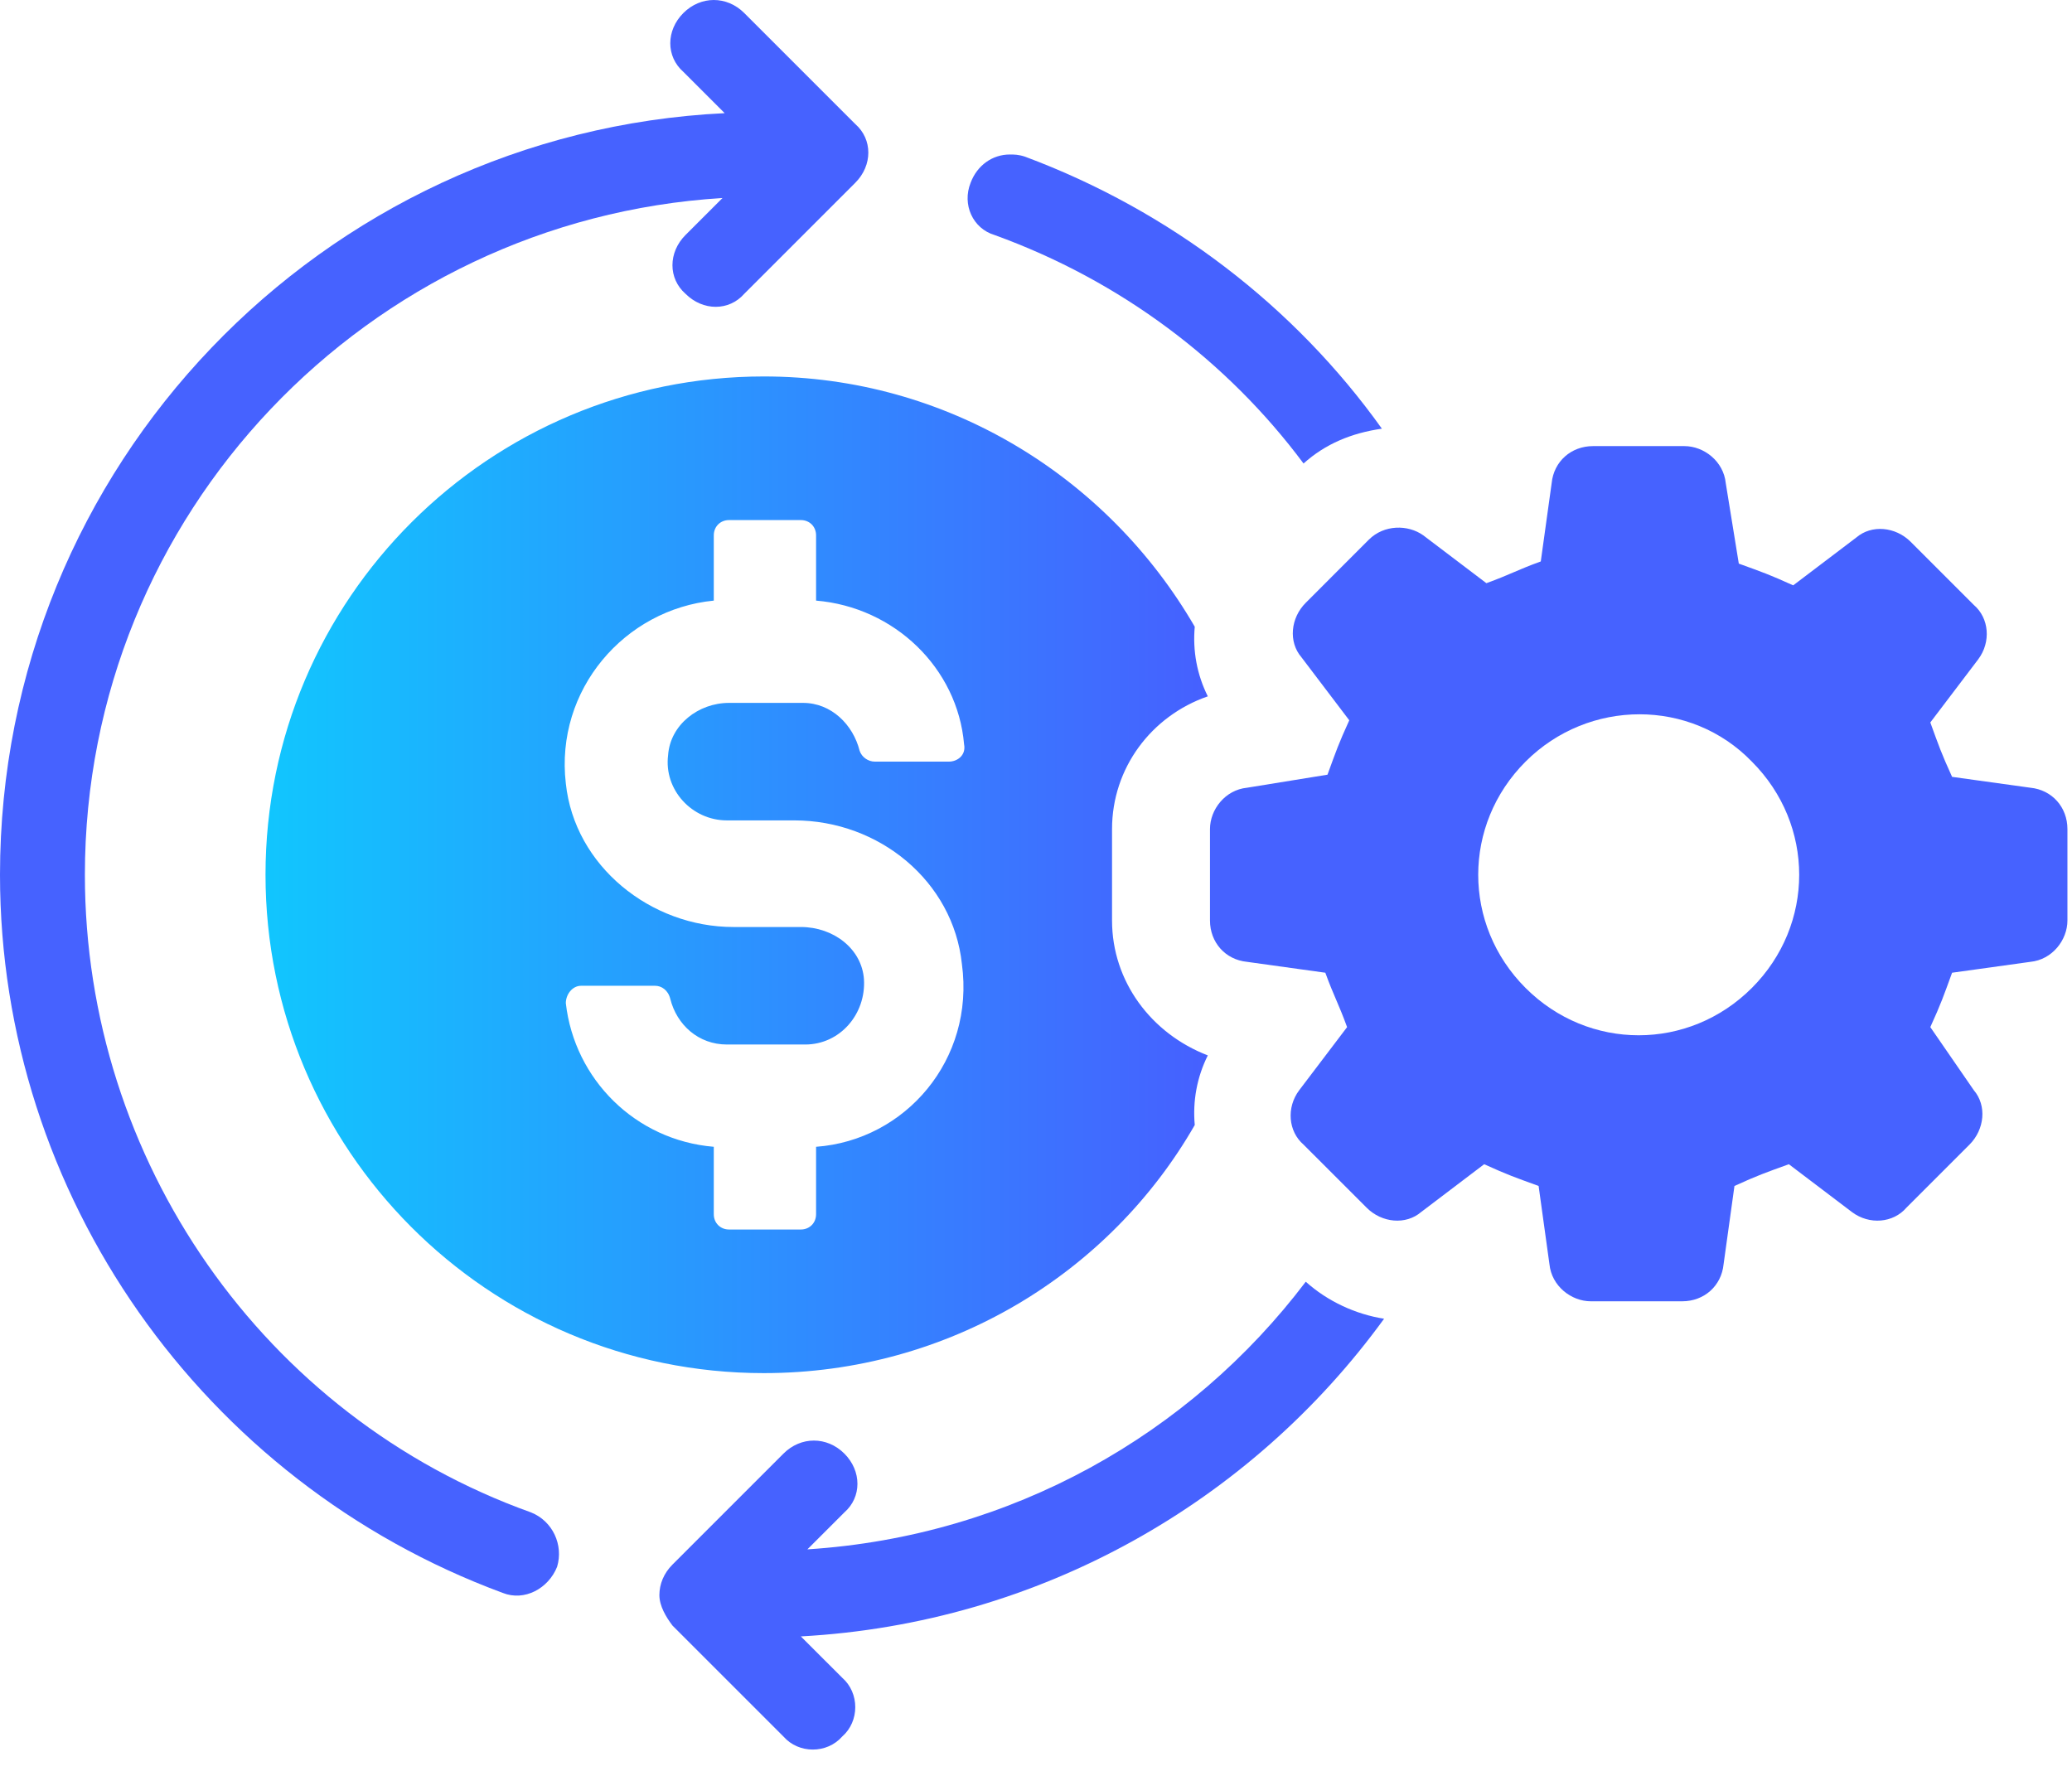 <svg width="63" height="54" viewBox="0 0 63 54" fill="none" xmlns="http://www.w3.org/2000/svg">
<path d="M29.512 5.558C29.71 5.029 30.173 4.698 30.703 4.698C30.835 4.698 30.967 4.698 31.166 4.764C35.599 6.418 39.371 9.33 42.017 13.035C41.091 13.168 40.297 13.498 39.635 14.094C37.319 10.984 34.077 8.536 30.239 7.146C29.578 6.948 29.247 6.22 29.512 5.558Z" fill="#4662FF"/>
<path d="M24.35 49.759L25.608 51.016C26.137 51.48 26.137 52.34 25.608 52.803C25.144 53.332 24.284 53.332 23.821 52.803L20.446 49.428C20.248 49.164 20.049 48.833 20.049 48.502C20.049 48.171 20.182 47.84 20.446 47.576L23.821 44.201C24.086 43.936 24.416 43.804 24.747 43.804C25.078 43.804 25.409 43.936 25.674 44.201C26.203 44.73 26.203 45.524 25.674 45.988L24.549 47.112C30.769 46.715 36.195 43.605 39.702 38.974C40.363 39.569 41.223 39.966 42.084 40.099C38.047 45.657 31.629 49.362 24.35 49.759Z" fill="#4662FF"/>
<path d="M16.145 45.988C8.006 43.076 2.581 35.268 2.581 26.6C2.581 15.616 11.183 6.683 21.968 6.021L20.843 7.146C20.314 7.676 20.314 8.47 20.843 8.933C21.373 9.462 22.167 9.462 22.63 8.933L26.005 5.558C26.534 5.029 26.534 4.235 26.005 3.772L22.63 0.397C22.365 0.132 22.034 0 21.703 0C21.373 0 21.042 0.132 20.777 0.397C20.248 0.926 20.248 1.72 20.777 2.184L22.034 3.441C9.793 4.036 0 14.16 0 26.6C0 36.327 6.154 45.061 15.285 48.436C15.947 48.7 16.675 48.303 16.939 47.642C17.138 46.98 16.807 46.252 16.145 45.988Z" fill="#4662FF"/>
<path d="M33.812 27.99V25.21C33.812 23.358 35.003 21.77 36.724 21.174C36.393 20.512 36.261 19.785 36.327 19.057C33.68 14.491 28.784 11.447 23.225 11.447C14.888 11.447 8.073 18.197 8.073 26.6C8.073 34.937 14.822 41.753 23.225 41.753C28.85 41.753 33.746 38.709 36.327 34.209C36.261 33.482 36.393 32.754 36.724 32.092C35.003 31.43 33.812 29.842 33.812 27.99ZM24.813 34.871V36.922C24.813 37.187 24.615 37.386 24.35 37.386H22.166C21.902 37.386 21.703 37.187 21.703 36.922V34.871C19.321 34.673 17.468 32.82 17.204 30.504C17.204 30.239 17.402 29.975 17.667 29.975H19.917C20.115 29.975 20.314 30.107 20.38 30.372C20.578 31.166 21.24 31.761 22.1 31.761H24.483C25.541 31.761 26.335 30.835 26.269 29.776C26.203 28.85 25.343 28.188 24.35 28.188H22.299C19.785 28.188 17.468 26.335 17.204 23.821C16.873 20.976 18.99 18.527 21.703 18.263V16.278C21.703 16.013 21.902 15.814 22.166 15.814H24.35C24.615 15.814 24.813 16.013 24.813 16.278V18.263C27.195 18.461 29.114 20.314 29.313 22.63C29.379 22.961 29.114 23.159 28.85 23.159H26.6C26.401 23.159 26.203 23.027 26.137 22.828C25.938 22.034 25.276 21.373 24.416 21.373H22.166C21.24 21.373 20.38 22.034 20.314 22.961C20.181 24.019 21.042 24.946 22.1 24.946H24.152C26.732 24.946 28.982 26.799 29.247 29.313C29.644 32.224 27.526 34.673 24.813 34.871Z" fill="url(#paint0_linear_454_1305)"/>
<path d="M41.62 16.41L39.702 18.329C39.238 18.792 39.172 19.52 39.569 19.983L41.025 21.902C40.694 22.63 40.628 22.828 40.363 23.556L37.915 23.953C37.253 24.019 36.79 24.615 36.79 25.21V27.99C36.79 28.651 37.253 29.181 37.915 29.247L40.297 29.578C40.562 30.305 40.694 30.504 40.959 31.232L39.503 33.151C39.106 33.68 39.172 34.408 39.635 34.805L41.554 36.724C42.017 37.187 42.745 37.253 43.209 36.856L45.127 35.401C45.855 35.731 46.054 35.797 46.782 36.062L47.112 38.444C47.179 39.106 47.774 39.569 48.37 39.569H51.149C51.81 39.569 52.34 39.106 52.406 38.444L52.737 36.062C53.465 35.731 53.663 35.665 54.391 35.401L56.31 36.856C56.839 37.253 57.567 37.187 57.964 36.724L59.883 34.805C60.346 34.342 60.412 33.614 60.015 33.151L58.692 31.232C59.023 30.504 59.089 30.305 59.354 29.578L61.736 29.247C62.398 29.181 62.861 28.585 62.861 27.99V25.21C62.861 24.549 62.398 24.019 61.736 23.953L59.354 23.622C59.023 22.895 58.957 22.696 58.692 21.968L60.148 20.049C60.545 19.52 60.479 18.792 60.015 18.395L58.096 16.476C57.633 16.013 56.906 15.947 56.442 16.344L54.523 17.799C53.795 17.469 53.597 17.402 52.869 17.138L52.472 14.69C52.406 14.028 51.81 13.565 51.215 13.565H48.436C47.774 13.565 47.245 14.028 47.179 14.69L46.848 17.072C46.12 17.336 45.921 17.469 45.194 17.733L43.275 16.278C42.811 15.947 42.084 15.947 41.62 16.41ZM53.266 23.159C55.185 25.078 55.185 28.122 53.266 30.041C51.347 31.96 48.303 31.96 46.385 30.041C44.466 28.122 44.466 25.078 46.385 23.159C48.303 21.24 51.413 21.24 53.266 23.159Z" fill="#4662FF"/>
<defs>
<linearGradient id="paint0_linear_454_1305" x1="8.073" y1="26.6" x2="36.724" y2="26.6" gradientUnits="userSpaceOnUse">
<stop stop-color="#11C6FE"/>
<stop offset="1" stop-color="#4660FF"/>
</linearGradient>
</defs>
</svg>

